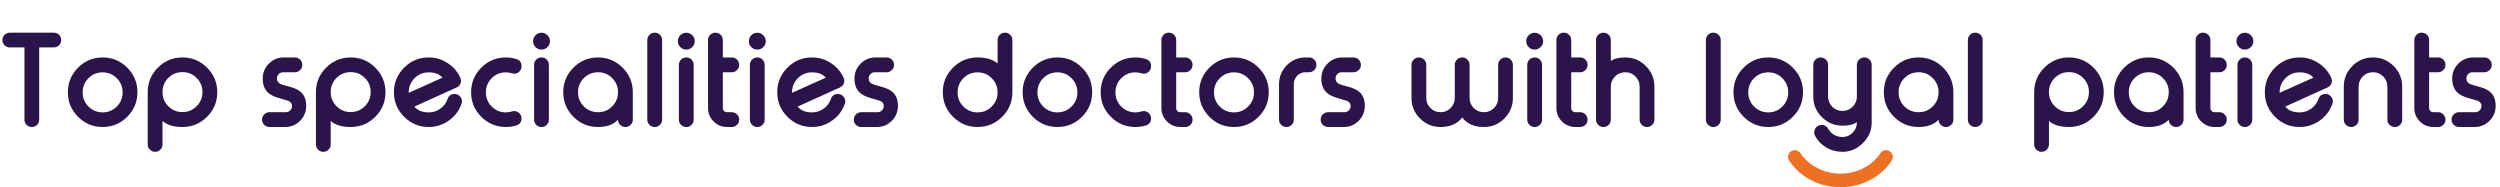 <svg width="748" height="56" viewBox="0 0 748 56" fill="none" xmlns="http://www.w3.org/2000/svg">
<path d="M550.657 56C544.332 56 538.605 53.033 535.316 48.065C534.695 47.122 534.948 45.88 535.891 45.259C536.834 44.639 538.076 44.891 538.697 45.834C541.204 49.606 545.781 51.952 550.657 51.952C555.602 51.952 560.086 49.652 562.616 45.834C563.237 44.891 564.479 44.639 565.422 45.259C566.365 45.88 566.618 47.122 565.997 48.065C562.708 53.033 556.959 56 550.657 56Z" fill="#EE7023"/>
<path d="M18.319 12.002C18.319 12.605 18.102 13.123 17.669 13.556C17.247 13.978 16.735 14.188 16.133 14.188H11.725V35.814C11.725 36.416 11.514 36.928 11.093 37.35C10.659 37.783 10.141 38 9.539 38H9.503C8.901 38 8.383 37.783 7.949 37.35C7.528 36.928 7.317 36.416 7.317 35.814V14.188H2.909C2.319 14.188 1.807 13.978 1.373 13.556C0.939 13.123 0.723 12.605 0.723 12.002V11.966C0.723 11.364 0.939 10.846 1.373 10.413C1.807 9.991 2.319 9.78 2.909 9.78H16.133C16.735 9.78 17.247 9.991 17.669 10.413C18.102 10.846 18.319 11.364 18.319 11.966V12.002ZM30.713 21.65C29.051 21.65 27.636 22.234 26.467 23.402C25.311 24.571 24.733 25.986 24.733 27.648C24.733 29.298 25.311 30.707 26.467 31.875C27.636 33.044 29.051 33.628 30.713 33.628C32.363 33.628 33.772 33.044 34.94 31.875C36.109 30.707 36.693 29.298 36.693 27.648C36.693 25.986 36.109 24.571 34.94 23.402C33.772 22.234 32.363 21.65 30.713 21.65ZM30.713 17.188C33.579 17.188 36.03 18.205 38.066 20.241C40.101 22.276 41.119 24.727 41.119 27.594C41.119 30.46 40.101 32.911 38.066 34.947C36.03 36.982 33.579 38 30.713 38C27.846 38 25.395 36.982 23.36 34.947C21.324 32.911 20.307 30.46 20.307 27.594C20.307 24.727 21.324 22.276 23.36 20.241C25.395 18.205 27.846 17.188 30.713 17.188ZM54.597 33.538C56.247 33.538 57.656 32.953 58.824 31.785C59.992 30.617 60.577 29.208 60.577 27.558C60.577 25.895 59.992 24.48 58.824 23.312C57.668 22.156 56.259 21.578 54.597 21.578C52.935 21.578 51.519 22.156 50.351 23.312C49.195 24.48 48.617 25.895 48.617 27.558C48.617 29.208 49.195 30.617 50.351 31.785C51.519 32.953 52.935 33.538 54.597 33.538ZM46.377 45.425C45.786 45.425 45.274 45.209 44.841 44.775C44.407 44.341 44.19 43.829 44.19 43.239V27.558C44.203 24.679 45.226 22.234 47.262 20.223C49.285 18.199 51.73 17.188 54.597 17.188C57.463 17.188 59.914 18.205 61.95 20.241C63.985 22.276 65.003 24.727 65.003 27.594C65.003 30.46 63.985 32.911 61.95 34.947C59.914 36.982 57.463 38 54.597 38C51.971 38 49.978 37.398 48.617 36.193V43.239C48.617 43.829 48.4 44.341 47.966 44.775C47.533 45.209 47.021 45.425 46.431 45.425H46.377ZM84.731 21.614C84.201 21.614 83.756 21.794 83.394 22.156C83.033 22.529 82.853 22.975 82.853 23.493C82.853 24.215 83.202 24.757 83.9 25.119C84.141 25.251 85.147 25.552 86.918 26.022C88.351 26.431 89.417 26.967 90.115 27.63C91.115 28.581 91.615 29.936 91.615 31.695C91.615 33.429 91.001 34.917 89.772 36.157C88.531 37.386 87.044 38 85.31 38H80.594C80.004 38 79.492 37.783 79.059 37.35C78.625 36.94 78.408 36.428 78.408 35.814V35.778C78.408 35.176 78.625 34.658 79.059 34.224C79.492 33.791 80.004 33.574 80.594 33.574H85.49C86.02 33.574 86.466 33.393 86.827 33.032C87.189 32.67 87.369 32.225 87.369 31.695C87.369 31.032 87.026 30.533 86.339 30.195C86.159 30.111 85.147 29.81 83.304 29.292C81.871 28.87 80.805 28.316 80.106 27.63C79.107 26.654 78.607 25.275 78.607 23.493C78.607 21.758 79.221 20.277 80.45 19.048C81.69 17.808 83.178 17.188 84.912 17.188H88.236C88.838 17.188 89.356 17.404 89.79 17.838C90.224 18.271 90.44 18.789 90.44 19.392V19.428C90.44 20.042 90.224 20.554 89.79 20.963C89.356 21.397 88.838 21.614 88.236 21.614H84.731ZM104.93 33.538C106.58 33.538 107.989 32.953 109.157 31.785C110.326 30.617 110.91 29.208 110.91 27.558C110.91 25.895 110.326 24.48 109.157 23.312C108.001 22.156 106.592 21.578 104.93 21.578C103.268 21.578 101.852 22.156 100.684 23.312C99.528 24.48 98.95 25.895 98.95 27.558C98.95 29.208 99.528 30.617 100.684 31.785C101.852 32.953 103.268 33.538 104.93 33.538ZM96.71 45.425C96.119 45.425 95.607 45.209 95.174 44.775C94.74 44.341 94.523 43.829 94.523 43.239V27.558C94.535 24.679 95.559 22.234 97.595 20.223C99.618 18.199 102.063 17.188 104.93 17.188C107.796 17.188 110.247 18.205 112.283 20.241C114.318 22.276 115.336 24.727 115.336 27.594C115.336 30.46 114.318 32.911 112.283 34.947C110.247 36.982 107.796 38 104.93 38C102.304 38 100.311 37.398 98.95 36.193V43.239C98.95 43.829 98.733 44.341 98.299 44.775C97.866 45.209 97.354 45.425 96.764 45.425H96.71ZM128.271 21.65C126.609 21.65 125.194 22.234 124.026 23.402C122.87 24.571 122.292 25.986 122.292 27.648V27.774L132.391 23.24C131.499 22.18 130.126 21.65 128.271 21.65ZM137.72 23.258C137.865 23.559 137.937 23.866 137.937 24.179C137.937 24.432 137.889 24.685 137.792 24.938C137.588 25.504 137.202 25.914 136.636 26.166C134.95 26.925 132.734 27.925 129.988 29.166C126.579 30.707 124.58 31.616 123.99 31.894C124.905 33.05 126.332 33.628 128.271 33.628C129.56 33.628 130.729 33.248 131.776 32.49C132.8 31.743 133.517 30.779 133.926 29.599C134.276 28.611 134.974 28.118 136.022 28.118C136.769 28.118 137.365 28.431 137.811 29.057C138.088 29.442 138.226 29.846 138.226 30.268C138.226 30.52 138.178 30.779 138.082 31.044C137.371 33.104 136.124 34.766 134.342 36.031C132.535 37.344 130.512 38 128.271 38C125.405 38 122.954 36.982 120.918 34.947C118.883 32.911 117.865 30.46 117.865 27.594C117.865 24.727 118.883 22.276 120.918 20.241C122.954 18.205 125.405 17.188 128.271 17.188C130.343 17.188 132.234 17.754 133.944 18.886C135.643 19.994 136.901 21.451 137.72 23.258ZM151.36 17.188C152.444 17.188 153.492 17.35 154.504 17.675C155.528 18 156.04 18.699 156.04 19.771V19.861C156.04 20.596 155.744 21.18 155.154 21.614C154.745 21.903 154.323 22.047 153.89 22.047C153.661 22.047 153.426 22.011 153.185 21.939C152.595 21.746 151.987 21.65 151.36 21.65C149.698 21.65 148.283 22.234 147.115 23.402C145.958 24.571 145.38 25.986 145.38 27.648C145.38 29.298 145.958 30.707 147.115 31.875C148.283 33.044 149.698 33.628 151.36 33.628C151.987 33.628 152.595 33.532 153.185 33.339C153.414 33.267 153.643 33.23 153.872 33.23C154.317 33.23 154.745 33.375 155.154 33.664C155.744 34.098 156.04 34.688 156.04 35.435C156.04 36.495 155.528 37.193 154.504 37.53C153.492 37.843 152.444 38 151.36 38C148.494 38 146.043 36.982 144.007 34.947C141.972 32.911 140.954 30.46 140.954 27.594C140.954 24.727 141.972 22.276 144.007 20.241C146.043 18.205 148.494 17.188 151.36 17.188ZM162.038 17.188C162.652 17.188 163.164 17.404 163.573 17.838C164.007 18.271 164.224 18.789 164.224 19.392V35.814C164.224 36.428 164.007 36.94 163.573 37.35C163.164 37.783 162.652 38 162.038 38H162.001C161.399 38 160.881 37.783 160.448 37.35C160.014 36.94 159.797 36.428 159.797 35.814V19.392C159.797 18.789 160.014 18.271 160.448 17.838C160.881 17.404 161.399 17.188 162.001 17.188H162.038ZM162.02 14.839C161.321 14.839 160.725 14.592 160.231 14.098C159.737 13.604 159.49 13.008 159.49 12.31C159.49 11.623 159.737 11.033 160.231 10.539C160.725 10.045 161.321 9.798 162.02 9.798C162.706 9.798 163.296 10.045 163.79 10.539C164.296 11.021 164.549 11.611 164.549 12.31C164.549 13.02 164.296 13.616 163.79 14.098C163.296 14.592 162.706 14.839 162.02 14.839ZM178.93 17.188C181.796 17.188 184.247 18.205 186.283 20.241C188.318 22.276 189.336 24.727 189.336 27.594V35.814C189.336 36.428 189.119 36.94 188.686 37.35C188.252 37.783 187.74 38 187.15 38H187.096C186.506 38 185.994 37.783 185.56 37.35C185.126 36.94 184.91 36.428 184.91 35.814C183.537 37.271 181.543 38 178.93 38C176.063 38 173.612 36.982 171.577 34.947C169.541 32.911 168.523 30.46 168.523 27.594C168.523 24.727 169.541 22.276 171.577 20.241C173.612 18.205 176.063 17.188 178.93 17.188ZM178.93 21.614C177.268 21.614 175.852 22.198 174.684 23.366C173.528 24.535 172.95 25.944 172.95 27.594C172.95 29.256 173.528 30.671 174.684 31.839C175.852 32.996 177.268 33.574 178.93 33.574C180.592 33.574 182.001 32.996 183.157 31.839C184.326 30.671 184.91 29.256 184.91 27.594C184.91 25.944 184.326 24.535 183.157 23.366C181.989 22.198 180.58 21.614 178.93 21.614ZM195.912 9.78C196.502 9.78 197.014 9.991 197.448 10.413C197.881 10.846 198.098 11.364 198.098 11.966V35.814C198.098 36.428 197.881 36.94 197.448 37.35C197.014 37.783 196.502 38 195.912 38H195.858C195.268 38 194.756 37.783 194.322 37.35C193.889 36.94 193.672 36.428 193.672 35.814V11.966C193.672 11.364 193.889 10.846 194.322 10.413C194.756 9.991 195.268 9.78 195.858 9.78H195.912ZM205.361 17.188C205.975 17.188 206.487 17.404 206.896 17.838C207.33 18.271 207.547 18.789 207.547 19.392V35.814C207.547 36.428 207.33 36.94 206.896 37.35C206.487 37.783 205.975 38 205.361 38H205.325C204.722 38 204.205 37.783 203.771 37.35C203.337 36.94 203.121 36.428 203.121 35.814V19.392C203.121 18.789 203.337 18.271 203.771 17.838C204.205 17.404 204.722 17.188 205.325 17.188H205.361ZM205.343 14.839C204.644 14.839 204.048 14.592 203.554 14.098C203.06 13.604 202.813 13.008 202.813 12.31C202.813 11.623 203.06 11.033 203.554 10.539C204.048 10.045 204.644 9.798 205.343 9.798C206.029 9.798 206.619 10.045 207.113 10.539C207.619 11.021 207.872 11.611 207.872 12.31C207.872 13.02 207.619 13.616 207.113 14.098C206.619 14.592 206.029 14.839 205.343 14.839ZM214.087 9.78C214.677 9.78 215.189 9.991 215.623 10.413C216.056 10.846 216.273 11.364 216.273 11.966V17.188H218.983C219.573 17.188 220.085 17.404 220.519 17.838C220.952 18.271 221.169 18.789 221.169 19.392V19.428C221.169 20.042 220.952 20.554 220.519 20.963C220.085 21.397 219.573 21.614 218.983 21.614H216.273V32.327C216.273 32.676 216.393 32.971 216.634 33.212C216.875 33.453 217.176 33.574 217.538 33.574H218.983C219.573 33.574 220.085 33.791 220.519 34.224C220.952 34.658 221.169 35.176 221.169 35.778V35.814C221.169 36.428 220.952 36.94 220.519 37.35C220.085 37.783 219.573 38 218.983 38H217.538C215.972 38 214.629 37.446 213.509 36.338C212.401 35.218 211.847 33.881 211.847 32.327V11.966C211.847 11.364 212.063 10.846 212.497 10.413C212.931 9.991 213.443 9.78 214.033 9.78H214.087ZM226.607 17.188C227.221 17.188 227.733 17.404 228.143 17.838C228.576 18.271 228.793 18.789 228.793 19.392V35.814C228.793 36.428 228.576 36.94 228.143 37.35C227.733 37.783 227.221 38 226.607 38H226.571C225.969 38 225.451 37.783 225.017 37.35C224.583 36.94 224.367 36.428 224.367 35.814V19.392C224.367 18.789 224.583 18.271 225.017 17.838C225.451 17.404 225.969 17.188 226.571 17.188H226.607ZM226.589 14.839C225.89 14.839 225.294 14.592 224.8 14.098C224.306 13.604 224.06 13.008 224.06 12.31C224.06 11.623 224.306 11.033 224.8 10.539C225.294 10.045 225.89 9.798 226.589 9.798C227.275 9.798 227.866 10.045 228.359 10.539C228.865 11.021 229.118 11.611 229.118 12.31C229.118 13.02 228.865 13.616 228.359 14.098C227.866 14.592 227.275 14.839 226.589 14.839ZM242.957 21.65C241.295 21.65 239.88 22.234 238.711 23.402C237.555 24.571 236.977 25.986 236.977 27.648V27.774L247.076 23.24C246.185 22.18 244.812 21.65 242.957 21.65ZM252.406 23.258C252.55 23.559 252.623 23.866 252.623 24.179C252.623 24.432 252.574 24.685 252.478 24.938C252.273 25.504 251.888 25.914 251.322 26.166C249.636 26.925 247.419 27.925 244.673 29.166C241.265 30.707 239.265 31.616 238.675 31.894C239.591 33.05 241.018 33.628 242.957 33.628C244.246 33.628 245.414 33.248 246.462 32.49C247.486 31.743 248.202 30.779 248.612 29.599C248.961 28.611 249.66 28.118 250.708 28.118C251.454 28.118 252.05 28.431 252.496 29.057C252.773 29.442 252.912 29.846 252.912 30.268C252.912 30.52 252.863 30.779 252.767 31.044C252.056 33.104 250.81 34.766 249.027 36.031C247.221 37.344 245.197 38 242.957 38C240.09 38 237.639 36.982 235.604 34.947C233.569 32.911 232.551 30.46 232.551 27.594C232.551 24.727 233.569 22.276 235.604 20.241C237.639 18.205 240.09 17.188 242.957 17.188C245.029 17.188 246.92 17.754 248.63 18.886C250.328 19.994 251.587 21.451 252.406 23.258ZM261.782 21.614C261.252 21.614 260.807 21.794 260.445 22.156C260.084 22.529 259.903 22.975 259.903 23.493C259.903 24.215 260.253 24.757 260.951 25.119C261.192 25.251 262.198 25.552 263.968 26.022C265.402 26.431 266.467 26.967 267.166 27.63C268.166 28.581 268.666 29.936 268.666 31.695C268.666 33.429 268.051 34.917 266.823 36.157C265.582 37.386 264.095 38 262.36 38H257.645C257.055 38 256.543 37.783 256.109 37.35C255.676 36.94 255.459 36.428 255.459 35.814V35.778C255.459 35.176 255.676 34.658 256.109 34.224C256.543 33.791 257.055 33.574 257.645 33.574H262.541C263.071 33.574 263.517 33.393 263.878 33.032C264.239 32.67 264.42 32.225 264.42 31.695C264.42 31.032 264.077 30.533 263.39 30.195C263.209 30.111 262.198 29.81 260.355 29.292C258.922 28.87 257.856 28.316 257.157 27.63C256.158 26.654 255.658 25.275 255.658 23.493C255.658 21.758 256.272 20.277 257.5 19.048C258.741 17.808 260.229 17.188 261.963 17.188H265.287C265.889 17.188 266.407 17.404 266.841 17.838C267.274 18.271 267.491 18.789 267.491 19.392V19.428C267.491 20.042 267.274 20.554 266.841 20.963C266.407 21.397 265.889 21.614 265.287 21.614H261.782ZM292.495 21.65C290.833 21.65 289.418 22.234 288.25 23.402C287.093 24.571 286.515 25.986 286.515 27.648C286.515 29.298 287.093 30.707 288.25 31.875C289.418 33.044 290.833 33.628 292.495 33.628C294.145 33.628 295.554 33.044 296.723 31.875C297.891 30.707 298.475 29.298 298.475 27.648C298.475 25.986 297.891 24.571 296.723 23.402C295.554 22.234 294.145 21.65 292.495 21.65ZM300.715 9.78C301.306 9.78 301.817 9.991 302.251 10.413C302.685 10.846 302.901 11.364 302.901 11.966V27.648C302.889 30.515 301.866 32.953 299.83 34.965C297.795 36.988 295.35 38 292.495 38C289.629 38 287.178 36.982 285.142 34.947C283.107 32.911 282.089 30.46 282.089 27.594C282.089 24.727 283.107 22.276 285.142 20.241C287.178 18.205 289.629 17.188 292.495 17.188C295.109 17.188 297.102 17.79 298.475 18.994V11.966C298.475 11.364 298.692 10.846 299.125 10.413C299.559 9.991 300.071 9.78 300.661 9.78H300.715ZM316.379 21.65C314.717 21.65 313.302 22.234 312.133 23.402C310.977 24.571 310.399 25.986 310.399 27.648C310.399 29.298 310.977 30.707 312.133 31.875C313.302 33.044 314.717 33.628 316.379 33.628C318.029 33.628 319.438 33.044 320.606 31.875C321.775 30.707 322.359 29.298 322.359 27.648C322.359 25.986 321.775 24.571 320.606 23.402C319.438 22.234 318.029 21.65 316.379 21.65ZM316.379 17.188C319.245 17.188 321.696 18.205 323.732 20.241C325.767 22.276 326.785 24.727 326.785 27.594C326.785 30.46 325.767 32.911 323.732 34.947C321.696 36.982 319.245 38 316.379 38C313.512 38 311.061 36.982 309.026 34.947C306.99 32.911 305.973 30.46 305.973 27.594C305.973 24.727 306.99 22.276 309.026 20.241C311.061 18.205 313.512 17.188 316.379 17.188ZM339.721 17.188C340.805 17.188 341.853 17.35 342.864 17.675C343.888 18 344.4 18.699 344.4 19.771V19.861C344.4 20.596 344.105 21.18 343.515 21.614C343.105 21.903 342.684 22.047 342.25 22.047C342.021 22.047 341.786 22.011 341.545 21.939C340.955 21.746 340.347 21.65 339.721 21.65C338.059 21.65 336.643 22.234 335.475 23.402C334.319 24.571 333.741 25.986 333.741 27.648C333.741 29.298 334.319 30.707 335.475 31.875C336.643 33.044 338.059 33.628 339.721 33.628C340.347 33.628 340.955 33.532 341.545 33.339C341.774 33.267 342.003 33.23 342.232 33.23C342.678 33.23 343.105 33.375 343.515 33.664C344.105 34.098 344.4 34.688 344.4 35.435C344.4 36.495 343.888 37.193 342.864 37.53C341.853 37.843 340.805 38 339.721 38C336.854 38 334.403 36.982 332.368 34.947C330.332 32.911 329.314 30.46 329.314 27.594C329.314 24.727 330.332 22.276 332.368 20.241C334.403 18.205 336.854 17.188 339.721 17.188ZM349.729 9.78C350.32 9.78 350.832 9.991 351.265 10.413C351.699 10.846 351.916 11.364 351.916 11.966V17.188H354.625C355.216 17.188 355.728 17.404 356.161 17.838C356.595 18.271 356.812 18.789 356.812 19.392V19.428C356.812 20.042 356.595 20.554 356.161 20.963C355.728 21.397 355.216 21.614 354.625 21.614H351.916V32.327C351.916 32.676 352.036 32.971 352.277 33.212C352.518 33.453 352.819 33.574 353.18 33.574H354.625C355.216 33.574 355.728 33.791 356.161 34.224C356.595 34.658 356.812 35.176 356.812 35.778V35.814C356.812 36.428 356.595 36.94 356.161 37.35C355.728 37.783 355.216 38 354.625 38H353.18C351.614 38 350.271 37.446 349.151 36.338C348.043 35.218 347.489 33.881 347.489 32.327V11.966C347.489 11.364 347.706 10.846 348.14 10.413C348.573 9.991 349.085 9.78 349.675 9.78H349.729ZM369.205 21.65C367.543 21.65 366.128 22.234 364.959 23.402C363.803 24.571 363.225 25.986 363.225 27.648C363.225 29.298 363.803 30.707 364.959 31.875C366.128 33.044 367.543 33.628 369.205 33.628C370.855 33.628 372.264 33.044 373.433 31.875C374.601 30.707 375.185 29.298 375.185 27.648C375.185 25.986 374.601 24.571 373.433 23.402C372.264 22.234 370.855 21.65 369.205 21.65ZM369.205 17.188C372.072 17.188 374.523 18.205 376.558 20.241C378.594 22.276 379.611 24.727 379.611 27.594C379.611 30.46 378.594 32.911 376.558 34.947C374.523 36.982 372.072 38 369.205 38C366.339 38 363.888 36.982 361.852 34.947C359.817 32.911 358.799 30.46 358.799 27.594C358.799 24.727 359.817 22.276 361.852 20.241C363.888 18.205 366.339 17.188 369.205 17.188ZM391.68 17.188C392.282 17.188 392.8 17.404 393.233 17.838C393.655 18.271 393.866 18.789 393.866 19.392V19.428C393.866 20.03 393.655 20.542 393.233 20.963C392.8 21.397 392.282 21.614 391.68 21.614H390.65C389.662 21.614 388.825 21.957 388.139 22.644C387.464 23.33 387.121 24.167 387.109 25.155V35.814C387.109 36.428 386.892 36.94 386.458 37.35C386.025 37.783 385.513 38 384.923 38H384.869C384.278 38 383.767 37.783 383.333 37.35C382.899 36.94 382.683 36.428 382.683 35.814V25.155C382.707 22.951 383.484 21.072 385.013 19.518C386.567 17.964 388.446 17.188 390.65 17.188H391.68ZM401.472 21.614C400.942 21.614 400.496 21.794 400.135 22.156C399.773 22.529 399.593 22.975 399.593 23.493C399.593 24.215 399.942 24.757 400.641 25.119C400.882 25.251 401.887 25.552 403.658 26.022C405.091 26.431 406.157 26.967 406.855 27.63C407.855 28.581 408.355 29.936 408.355 31.695C408.355 33.429 407.741 34.917 406.512 36.157C405.272 37.386 403.784 38 402.05 38H397.334C396.744 38 396.232 37.783 395.799 37.35C395.365 36.94 395.148 36.428 395.148 35.814V35.778C395.148 35.176 395.365 34.658 395.799 34.224C396.232 33.791 396.744 33.574 397.334 33.574H402.23C402.76 33.574 403.206 33.393 403.567 33.032C403.929 32.67 404.109 32.225 404.109 31.695C404.109 31.032 403.766 30.533 403.08 30.195C402.899 30.111 401.887 29.81 400.044 29.292C398.611 28.87 397.545 28.316 396.847 27.63C395.847 26.654 395.347 25.275 395.347 23.493C395.347 21.758 395.961 20.277 397.19 19.048C398.431 17.808 399.918 17.188 401.652 17.188H404.977C405.579 17.188 406.097 17.404 406.53 17.838C406.964 18.271 407.181 18.789 407.181 19.392V19.428C407.181 20.042 406.964 20.554 406.53 20.963C406.097 21.397 405.579 21.614 404.977 21.614H401.472ZM426.747 29.31C426.747 30.49 427.162 31.496 427.993 32.327C428.824 33.158 429.83 33.574 431.01 33.574C432.191 33.574 433.196 33.158 434.027 32.327C434.858 31.496 435.274 30.49 435.274 29.31V19.392C435.274 18.789 435.491 18.271 435.924 17.838C436.358 17.404 436.876 17.188 437.478 17.188H437.514C438.128 17.188 438.64 17.404 439.05 17.838C439.483 18.271 439.7 18.789 439.7 19.392V29.31C439.7 30.49 440.116 31.496 440.947 32.327C441.778 33.158 442.784 33.574 443.964 33.574C445.156 33.574 446.168 33.158 446.999 32.327C447.83 31.496 448.246 30.49 448.246 29.31V19.392C448.246 18.789 448.462 18.271 448.896 17.838C449.306 17.404 449.817 17.188 450.432 17.188H450.468C451.07 17.188 451.588 17.404 452.021 17.838C452.443 18.271 452.654 18.789 452.654 19.392V29.31C452.654 31.707 451.805 33.754 450.106 35.453C448.408 37.151 446.361 38 443.964 38C441.097 38 438.941 37.048 437.496 35.145C436.039 37.048 433.877 38 431.01 38C428.613 38 426.566 37.151 424.868 35.453C423.169 33.754 422.32 31.707 422.32 29.31V19.392C422.32 18.789 422.537 18.271 422.971 17.838C423.404 17.404 423.916 17.188 424.506 17.188H424.561C425.151 17.188 425.663 17.404 426.096 17.838C426.53 18.271 426.747 18.789 426.747 19.392V29.31ZM459.194 17.188C459.808 17.188 460.32 17.404 460.729 17.838C461.163 18.271 461.38 18.789 461.38 19.392V35.814C461.38 36.428 461.163 36.94 460.729 37.35C460.32 37.783 459.808 38 459.194 38H459.158C458.556 38 458.038 37.783 457.604 37.35C457.17 36.94 456.954 36.428 456.954 35.814V19.392C456.954 18.789 457.17 18.271 457.604 17.838C458.038 17.404 458.556 17.188 459.158 17.188H459.194ZM459.176 14.839C458.477 14.839 457.881 14.592 457.387 14.098C456.893 13.604 456.646 13.008 456.646 12.31C456.646 11.623 456.893 11.033 457.387 10.539C457.881 10.045 458.477 9.798 459.176 9.798C459.862 9.798 460.452 10.045 460.946 10.539C461.452 11.021 461.705 11.611 461.705 12.31C461.705 13.02 461.452 13.616 460.946 14.098C460.452 14.592 459.862 14.839 459.176 14.839ZM467.92 9.78C468.51 9.78 469.022 9.991 469.456 10.413C469.889 10.846 470.106 11.364 470.106 11.966V17.188H472.816C473.406 17.188 473.918 17.404 474.352 17.838C474.785 18.271 475.002 18.789 475.002 19.392V19.428C475.002 20.042 474.785 20.554 474.352 20.963C473.918 21.397 473.406 21.614 472.816 21.614H470.106V32.327C470.106 32.676 470.226 32.971 470.467 33.212C470.708 33.453 471.009 33.574 471.371 33.574H472.816C473.406 33.574 473.918 33.791 474.352 34.224C474.785 34.658 475.002 35.176 475.002 35.778V35.814C475.002 36.428 474.785 36.94 474.352 37.35C473.918 37.783 473.406 38 472.816 38H471.371C469.805 38 468.462 37.446 467.342 36.338C466.234 35.218 465.68 33.881 465.68 32.327V11.966C465.68 11.364 465.896 10.846 466.33 10.413C466.764 9.991 467.276 9.78 467.866 9.78H467.92ZM479.771 9.78C480.362 9.78 480.874 9.991 481.307 10.413C481.741 10.846 481.958 11.364 481.958 11.966V18.253C482.909 17.543 484.348 17.188 486.275 17.188C488.672 17.188 490.726 18.043 492.436 19.753C494.146 21.463 495.001 23.523 495.001 25.932V35.814C495.001 36.428 494.785 36.94 494.351 37.35C493.942 37.783 493.43 38 492.815 38H492.779C492.177 38 491.659 37.783 491.226 37.35C490.792 36.94 490.575 36.428 490.575 35.814V25.932C490.575 24.739 490.16 23.721 489.329 22.878C488.486 22.035 487.468 21.614 486.275 21.614C485.071 21.614 484.047 22.035 483.204 22.878C482.373 23.721 481.958 24.739 481.958 25.932V35.814C481.958 36.428 481.741 36.94 481.307 37.35C480.874 37.783 480.362 38 479.771 38H479.717C479.127 38 478.615 37.783 478.182 37.35C477.748 36.94 477.531 36.428 477.531 35.814V11.966C477.531 11.364 477.748 10.846 478.182 10.413C478.615 9.991 479.127 9.78 479.717 9.78H479.771ZM512.652 9.78C513.243 9.78 513.754 9.991 514.188 10.413C514.622 10.846 514.838 11.364 514.838 11.966V35.814C514.838 36.428 514.622 36.94 514.188 37.35C513.754 37.783 513.243 38 512.652 38H512.598C512.008 38 511.496 37.783 511.062 37.35C510.629 36.94 510.412 36.428 510.412 35.814V11.966C510.412 11.364 510.629 10.846 511.062 10.413C511.496 9.991 512.008 9.78 512.598 9.78H512.652ZM529.057 21.65C527.395 21.65 525.979 22.234 524.811 23.402C523.655 24.571 523.077 25.986 523.077 27.648C523.077 29.298 523.655 30.707 524.811 31.875C525.979 33.044 527.395 33.628 529.057 33.628C530.707 33.628 532.116 33.044 533.284 31.875C534.452 30.707 535.037 29.298 535.037 27.648C535.037 25.986 534.452 24.571 533.284 23.402C532.116 22.234 530.707 21.65 529.057 21.65ZM529.057 17.188C531.923 17.188 534.374 18.205 536.41 20.241C538.445 22.276 539.463 24.727 539.463 27.594C539.463 30.46 538.445 32.911 536.41 34.947C534.374 36.982 531.923 38 529.057 38C526.19 38 523.739 36.982 521.704 34.947C519.668 32.911 518.65 30.46 518.65 27.594C518.65 24.727 519.668 22.276 521.704 20.241C523.739 18.205 526.19 17.188 529.057 17.188ZM546.96 28.877C546.96 30.069 547.376 31.087 548.207 31.93C549.05 32.773 550.074 33.194 551.278 33.194C552.459 33.194 553.47 32.773 554.313 31.93C555.157 31.087 555.578 30.069 555.578 28.877V19.392C555.578 18.789 555.795 18.271 556.229 17.838C556.662 17.404 557.18 17.188 557.782 17.188H557.818C558.433 17.188 558.944 17.404 559.354 17.838C559.788 18.271 560.004 18.789 560.004 19.392V36.681C560.004 39.066 559.107 41.126 557.312 42.86C555.566 44.57 553.555 45.425 551.278 45.425C549.472 45.425 547.828 44.98 546.346 44.088C544.901 43.221 543.805 42.059 543.058 40.602C542.889 40.276 542.805 39.951 542.805 39.626C542.805 39.349 542.865 39.072 542.986 38.795C543.227 38.169 543.648 37.753 544.25 37.548L544.323 37.512C544.588 37.428 544.847 37.386 545.1 37.386C545.365 37.386 545.624 37.434 545.876 37.53C546.37 37.735 546.744 38.078 546.997 38.56C547.382 39.283 547.96 39.867 548.731 40.312C549.514 40.77 550.363 40.999 551.278 40.999C552.423 40.999 553.422 40.578 554.277 39.734C555.145 38.867 555.578 37.849 555.578 36.681V36.537C554.627 37.247 553.193 37.602 551.278 37.602C548.869 37.602 546.81 36.747 545.1 35.037C543.389 33.339 542.534 31.285 542.534 28.877V19.392C542.534 18.789 542.751 18.271 543.185 17.838C543.618 17.404 544.13 17.188 544.72 17.188H544.774C545.365 17.188 545.876 17.404 546.31 17.838C546.744 18.271 546.96 18.789 546.96 19.392V28.877ZM574.042 17.188C576.909 17.188 579.36 18.205 581.395 20.241C583.431 22.276 584.448 24.727 584.448 27.594V35.814C584.448 36.428 584.231 36.94 583.798 37.35C583.364 37.783 582.852 38 582.262 38H582.208C581.618 38 581.106 37.783 580.672 37.35C580.239 36.94 580.022 36.428 580.022 35.814C578.649 37.271 576.656 38 574.042 38C571.175 38 568.724 36.982 566.689 34.947C564.653 32.911 563.636 30.46 563.636 27.594C563.636 24.727 564.653 22.276 566.689 20.241C568.724 18.205 571.175 17.188 574.042 17.188ZM574.042 21.614C572.38 21.614 570.965 22.198 569.796 23.366C568.64 24.535 568.062 25.944 568.062 27.594C568.062 29.256 568.64 30.671 569.796 31.839C570.965 32.996 572.38 33.574 574.042 33.574C575.704 33.574 577.113 32.996 578.27 31.839C579.438 30.671 580.022 29.256 580.022 27.594C580.022 25.944 579.438 24.535 578.27 23.366C577.101 22.198 575.692 21.614 574.042 21.614ZM591.024 9.78C591.615 9.78 592.126 9.991 592.56 10.413C592.994 10.846 593.21 11.364 593.21 11.966V35.814C593.21 36.428 592.994 36.94 592.56 37.35C592.126 37.783 591.615 38 591.024 38H590.97C590.38 38 589.868 37.783 589.435 37.35C589.001 36.94 588.784 36.428 588.784 35.814V11.966C588.784 11.364 589.001 10.846 589.435 10.413C589.868 9.991 590.38 9.78 590.97 9.78H591.024ZM619.027 33.538C620.677 33.538 622.087 32.953 623.255 31.785C624.423 30.617 625.007 29.208 625.007 27.558C625.007 25.895 624.423 24.48 623.255 23.312C622.099 22.156 620.689 21.578 619.027 21.578C617.365 21.578 615.95 22.156 614.782 23.312C613.625 24.48 613.047 25.895 613.047 27.558C613.047 29.208 613.625 30.617 614.782 31.785C615.95 32.953 617.365 33.538 619.027 33.538ZM610.807 45.425C610.217 45.425 609.705 45.209 609.271 44.775C608.838 44.341 608.621 43.829 608.621 43.239V27.558C608.633 24.679 609.657 22.234 611.692 20.223C613.716 18.199 616.161 17.188 619.027 17.188C621.894 17.188 624.345 18.205 626.38 20.241C628.416 22.276 629.434 24.727 629.434 27.594C629.434 30.46 628.416 32.911 626.38 34.947C624.345 36.982 621.894 38 619.027 38C616.402 38 614.408 37.398 613.047 36.193V43.239C613.047 43.829 612.831 44.341 612.397 44.775C611.963 45.209 611.451 45.425 610.861 45.425H610.807ZM642.911 17.188C645.778 17.188 648.229 18.205 650.264 20.241C652.3 22.276 653.317 24.727 653.317 27.594V35.814C653.317 36.428 653.101 36.94 652.667 37.35C652.233 37.783 651.722 38 651.131 38H651.077C650.487 38 649.975 37.783 649.542 37.35C649.108 36.94 648.891 36.428 648.891 35.814C647.518 37.271 645.525 38 642.911 38C640.045 38 637.594 36.982 635.558 34.947C633.523 32.911 632.505 30.46 632.505 27.594C632.505 24.727 633.523 22.276 635.558 20.241C637.594 18.205 640.045 17.188 642.911 17.188ZM642.911 21.614C641.249 21.614 639.834 22.198 638.666 23.366C637.509 24.535 636.931 25.944 636.931 27.594C636.931 29.256 637.509 30.671 638.666 31.839C639.834 32.996 641.249 33.574 642.911 33.574C644.573 33.574 645.982 32.996 647.139 31.839C648.307 30.671 648.891 29.256 648.891 27.594C648.891 25.944 648.307 24.535 647.139 23.366C645.97 22.198 644.561 21.614 642.911 21.614ZM659.171 9.78C659.761 9.78 660.273 9.991 660.707 10.413C661.14 10.846 661.357 11.364 661.357 11.966V17.188H664.067C664.657 17.188 665.169 17.404 665.603 17.838C666.036 18.271 666.253 18.789 666.253 19.392V19.428C666.253 20.042 666.036 20.554 665.603 20.963C665.169 21.397 664.657 21.614 664.067 21.614H661.357V32.327C661.357 32.676 661.477 32.971 661.718 33.212C661.959 33.453 662.26 33.574 662.622 33.574H664.067C664.657 33.574 665.169 33.791 665.603 34.224C666.036 34.658 666.253 35.176 666.253 35.778V35.814C666.253 36.428 666.036 36.94 665.603 37.35C665.169 37.783 664.657 38 664.067 38H662.622C661.056 38 659.713 37.446 658.593 36.338C657.485 35.218 656.931 33.881 656.931 32.327V11.966C656.931 11.364 657.147 10.846 657.581 10.413C658.015 9.991 658.527 9.78 659.117 9.78H659.171ZM671.691 17.188C672.305 17.188 672.817 17.404 673.227 17.838C673.66 18.271 673.877 18.789 673.877 19.392V35.814C673.877 36.428 673.66 36.94 673.227 37.35C672.817 37.783 672.305 38 671.691 38H671.655C671.053 38 670.535 37.783 670.101 37.35C669.667 36.94 669.451 36.428 669.451 35.814V19.392C669.451 18.789 669.667 18.271 670.101 17.838C670.535 17.404 671.053 17.188 671.655 17.188H671.691ZM671.673 14.839C670.974 14.839 670.378 14.592 669.884 14.098C669.39 13.604 669.144 13.008 669.144 12.31C669.144 11.623 669.39 11.033 669.884 10.539C670.378 10.045 670.974 9.798 671.673 9.798C672.359 9.798 672.95 10.045 673.443 10.539C673.949 11.021 674.202 11.611 674.202 12.31C674.202 13.02 673.949 13.616 673.443 14.098C672.95 14.592 672.359 14.839 671.673 14.839ZM688.041 21.65C686.379 21.65 684.964 22.234 683.795 23.402C682.639 24.571 682.061 25.986 682.061 27.648V27.774L692.16 23.24C691.269 22.18 689.896 21.65 688.041 21.65ZM697.49 23.258C697.634 23.559 697.707 23.866 697.707 24.179C697.707 24.432 697.658 24.685 697.562 24.938C697.357 25.504 696.972 25.914 696.406 26.166C694.72 26.925 692.503 27.925 689.757 29.166C686.349 30.707 684.349 31.616 683.759 31.894C684.675 33.05 686.102 33.628 688.041 33.628C689.33 33.628 690.498 33.248 691.546 32.49C692.57 31.743 693.286 30.779 693.696 29.599C694.045 28.611 694.744 28.118 695.792 28.118C696.538 28.118 697.134 28.431 697.58 29.057C697.857 29.442 697.996 29.846 697.996 30.268C697.996 30.52 697.947 30.779 697.851 31.044C697.14 33.104 695.894 34.766 694.111 36.031C692.305 37.344 690.281 38 688.041 38C685.174 38 682.723 36.982 680.688 34.947C678.653 32.911 677.635 30.46 677.635 27.594C677.635 24.727 678.653 22.276 680.688 20.241C682.723 18.205 685.174 17.188 688.041 17.188C690.113 17.188 692.004 17.754 693.714 18.886C695.412 19.994 696.671 21.451 697.49 23.258ZM705.692 35.814C705.692 36.428 705.475 36.94 705.042 37.35C704.608 37.783 704.096 38 703.506 38H703.452C702.861 38 702.35 37.783 701.916 37.35C701.482 36.94 701.266 36.428 701.266 35.814V25.932C701.266 23.523 702.121 21.463 703.831 19.753C705.541 18.043 707.601 17.188 710.01 17.188C712.407 17.188 714.46 18.043 716.17 19.753C717.881 21.463 718.736 23.523 718.736 25.932V35.814C718.736 36.428 718.519 36.94 718.085 37.35C717.676 37.783 717.164 38 716.55 38H716.514C715.911 38 715.394 37.783 714.96 37.35C714.526 36.94 714.31 36.428 714.31 35.814V25.932C714.31 24.739 713.894 23.721 713.063 22.878C712.22 22.035 711.202 21.614 710.01 21.614C708.805 21.614 707.782 22.035 706.938 22.878C706.107 23.721 705.692 24.739 705.692 25.932V35.814ZM724.607 9.78C725.198 9.78 725.709 9.991 726.143 10.413C726.577 10.846 726.793 11.364 726.793 11.966V17.188H729.503C730.094 17.188 730.605 17.404 731.039 17.838C731.473 18.271 731.689 18.789 731.689 19.392V19.428C731.689 20.042 731.473 20.554 731.039 20.963C730.605 21.397 730.094 21.614 729.503 21.614H726.793V32.327C726.793 32.676 726.914 32.971 727.155 33.212C727.396 33.453 727.697 33.574 728.058 33.574H729.503C730.094 33.574 730.605 33.791 731.039 34.224C731.473 34.658 731.689 35.176 731.689 35.778V35.814C731.689 36.428 731.473 36.94 731.039 37.35C730.605 37.783 730.094 38 729.503 38H728.058C726.492 38 725.149 37.446 724.029 36.338C722.921 35.218 722.367 33.881 722.367 32.327V11.966C722.367 11.364 722.584 10.846 723.018 10.413C723.451 9.991 723.963 9.78 724.553 9.78H724.607ZM739.819 21.614C739.289 21.614 738.844 21.794 738.482 22.156C738.121 22.529 737.94 22.975 737.94 23.493C737.94 24.215 738.29 24.757 738.988 25.119C739.229 25.251 740.235 25.552 742.005 26.022C743.439 26.431 744.505 26.967 745.203 27.63C746.203 28.581 746.703 29.936 746.703 31.695C746.703 33.429 746.088 34.917 744.86 36.157C743.619 37.386 742.132 38 740.397 38H735.682C735.092 38 734.58 37.783 734.146 37.35C733.713 36.94 733.496 36.428 733.496 35.814V35.778C733.496 35.176 733.713 34.658 734.146 34.224C734.58 33.791 735.092 33.574 735.682 33.574H740.578C741.108 33.574 741.554 33.393 741.915 33.032C742.276 32.67 742.457 32.225 742.457 31.695C742.457 31.032 742.114 30.533 741.427 30.195C741.247 30.111 740.235 29.81 738.392 29.292C736.959 28.87 735.893 28.316 735.194 27.63C734.195 26.654 733.695 25.275 733.695 23.493C733.695 21.758 734.309 20.277 735.538 19.048C736.778 17.808 738.266 17.188 740 17.188H743.324C743.926 17.188 744.444 17.404 744.878 17.838C745.312 18.271 745.528 18.789 745.528 19.392V19.428C745.528 20.042 745.312 20.554 744.878 20.963C744.444 21.397 743.926 21.614 743.324 21.614H739.819Z" fill="#2B1449"/>
</svg>
